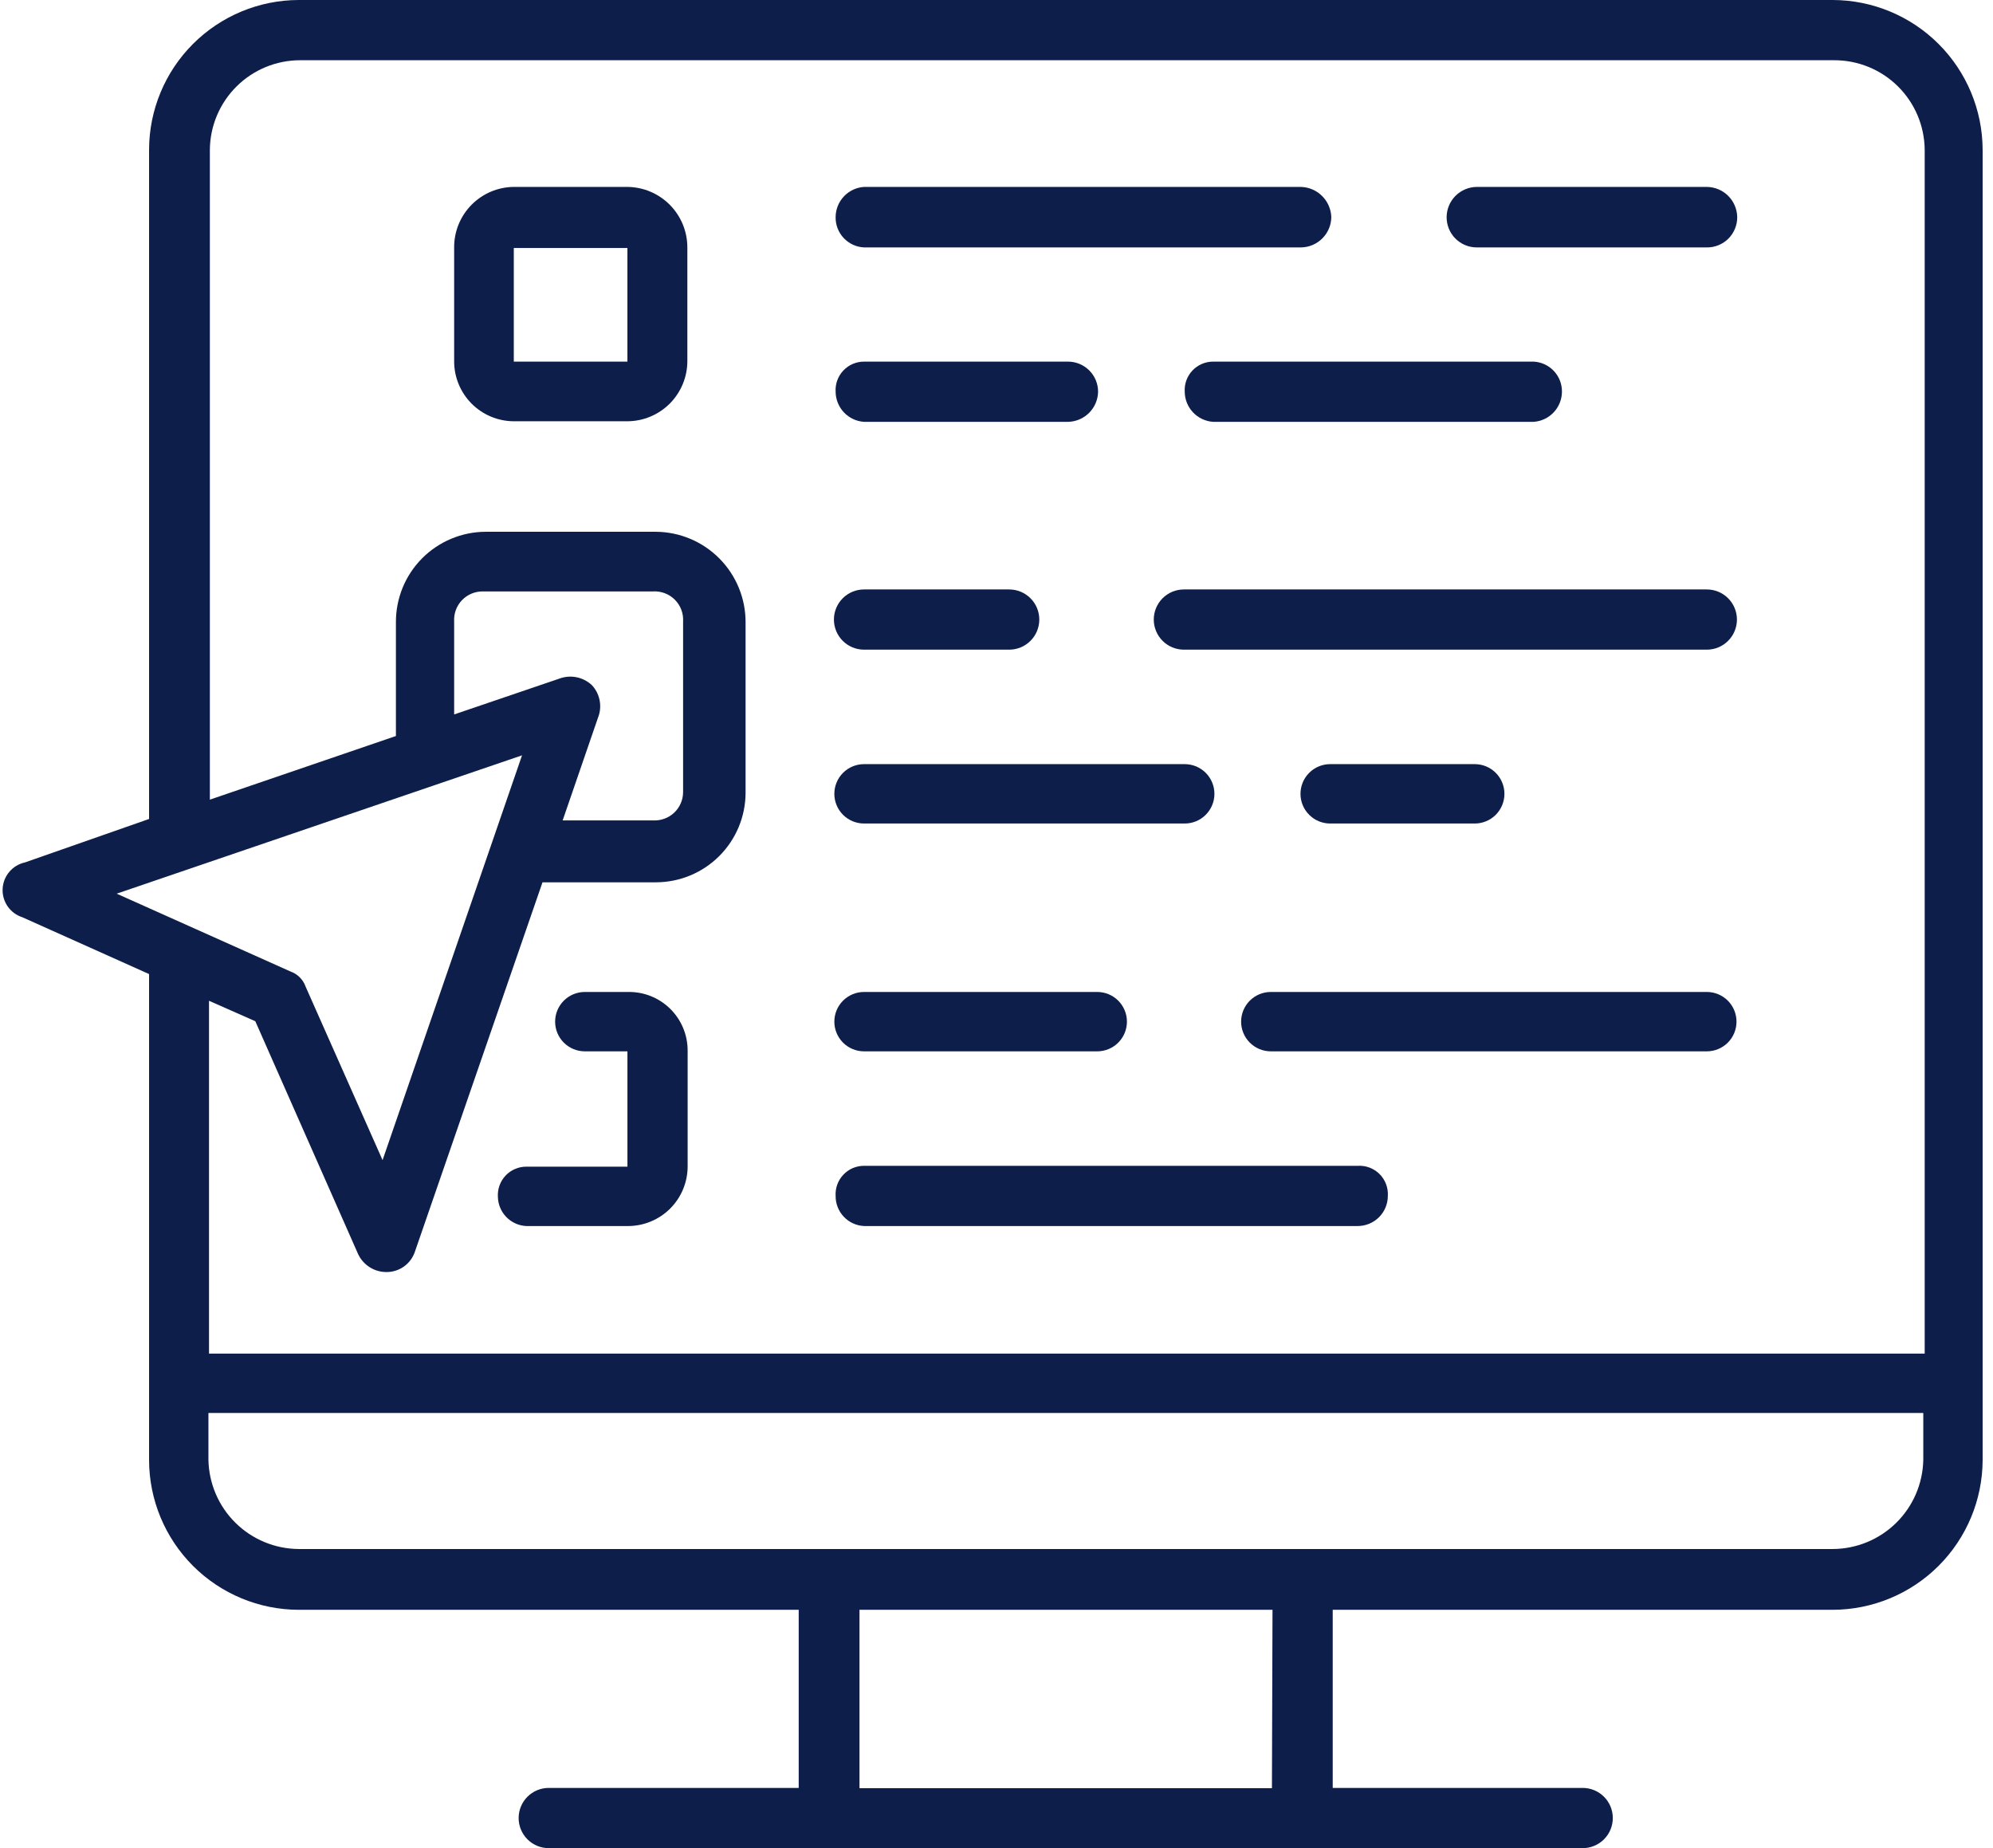 <svg width="110" height="102" viewBox="0 0 110 102" fill="none" xmlns="http://www.w3.org/2000/svg">
<path d="M34.629 10.316H28.358C27.479 10.324 26.64 10.68 26.023 11.306C25.406 11.932 25.061 12.777 25.066 13.655V19.927C25.061 20.801 25.404 21.642 26.018 22.265C26.632 22.888 27.468 23.242 28.342 23.25H34.614C35.495 23.25 36.34 22.9 36.964 22.277C37.587 21.653 37.937 20.808 37.937 19.927V13.655C37.937 12.775 37.59 11.931 36.97 11.305C36.351 10.68 35.509 10.324 34.629 10.316ZM28.358 19.958V13.687H34.629V19.958H28.358Z" fill="#0E1E4A"/>
<path d="M81.506 13.655H94.205C94.426 13.658 94.645 13.616 94.85 13.532C95.054 13.448 95.24 13.325 95.396 13.169C95.552 13.012 95.676 12.827 95.759 12.622C95.843 12.418 95.885 12.199 95.883 11.978C95.874 11.537 95.695 11.117 95.381 10.806C95.068 10.496 94.646 10.32 94.205 10.316H81.506C81.067 10.32 80.646 10.496 80.335 10.807C80.025 11.118 79.848 11.538 79.844 11.978C79.842 12.197 79.884 12.415 79.966 12.619C80.049 12.822 80.171 13.007 80.325 13.163C80.48 13.319 80.664 13.443 80.866 13.527C81.069 13.612 81.287 13.655 81.506 13.655Z" fill="#0E1E4A"/>
<path d="M47.689 13.655H71.801C72.245 13.651 72.669 13.473 72.983 13.159C73.297 12.846 73.475 12.421 73.479 11.978C73.463 11.54 73.281 11.124 72.969 10.815C72.657 10.506 72.24 10.328 71.801 10.316H47.689C47.266 10.344 46.869 10.53 46.578 10.839C46.287 11.147 46.124 11.554 46.121 11.978C46.112 12.407 46.271 12.822 46.564 13.135C46.857 13.448 47.26 13.635 47.689 13.655Z" fill="#0E1E4A"/>
<path d="M66.957 23.282H84.642C85.064 23.254 85.461 23.067 85.752 22.759C86.043 22.451 86.206 22.044 86.209 21.62C86.214 21.194 86.053 20.782 85.761 20.473C85.468 20.163 85.067 19.978 84.642 19.958H66.957C66.743 19.957 66.531 20.001 66.334 20.086C66.138 20.17 65.961 20.294 65.814 20.45C65.667 20.605 65.553 20.79 65.48 20.991C65.407 21.192 65.376 21.406 65.389 21.62C65.392 22.044 65.556 22.451 65.846 22.759C66.137 23.067 66.534 23.254 66.957 23.282Z" fill="#0E1E4A"/>
<path d="M47.689 23.282H58.93C59.371 23.278 59.793 23.102 60.106 22.791C60.419 22.481 60.599 22.061 60.607 21.62C60.607 21.4 60.564 21.183 60.479 20.98C60.395 20.777 60.271 20.594 60.115 20.439C59.959 20.285 59.774 20.163 59.571 20.08C59.367 19.997 59.15 19.956 58.93 19.958H47.689C47.475 19.958 47.263 20.001 47.066 20.086C46.87 20.17 46.693 20.294 46.546 20.45C46.399 20.606 46.285 20.79 46.212 20.991C46.139 21.192 46.108 21.406 46.121 21.62C46.124 22.044 46.288 22.451 46.578 22.759C46.869 23.067 47.266 23.254 47.689 23.282Z" fill="#0E1E4A"/>
<path d="M101.15 0H16.49C14.3 0.004 12.201 0.876 10.652 2.425C9.104 3.973 8.232 6.072 8.228 8.262V45.199L1.377 47.598C1.039 47.672 0.736 47.854 0.513 48.118C0.29 48.382 0.161 48.712 0.145 49.057C0.128 49.401 0.227 49.742 0.424 50.025C0.621 50.309 0.906 50.519 1.235 50.624L8.228 53.759V80.584C8.232 82.774 9.104 84.873 10.652 86.422C12.201 87.97 14.3 88.842 16.49 88.846H44.083V98.676H30.287C29.846 98.676 29.423 98.851 29.111 99.163C28.8 99.475 28.625 99.897 28.625 100.338C28.625 100.779 28.8 101.202 29.111 101.513C29.423 101.825 29.846 102 30.287 102H87.354C87.795 102 88.217 101.825 88.529 101.513C88.841 101.202 89.016 100.779 89.016 100.338C89.016 99.897 88.841 99.475 88.529 99.163C88.217 98.851 87.795 98.676 87.354 98.676H73.557V88.846H101.15C103.342 88.842 105.443 87.971 106.994 86.423C108.545 84.875 109.42 82.775 109.428 80.584V8.262C109.42 6.071 108.545 3.972 106.994 2.424C105.443 0.875 103.342 0.004 101.15 0ZM28.813 41.687L21.115 64.028L16.866 54.449C16.798 54.258 16.689 54.083 16.545 53.94C16.401 53.796 16.227 53.686 16.035 53.618L6.44 49.322L28.813 41.687ZM32.669 37.815C32.445 37.604 32.168 37.457 31.868 37.388C31.568 37.319 31.255 37.331 30.961 37.423L25.066 39.43V34.303C25.053 34.089 25.084 33.875 25.157 33.674C25.23 33.473 25.343 33.289 25.49 33.133C25.637 32.977 25.814 32.853 26.011 32.769C26.208 32.684 26.419 32.641 26.634 32.641H36.04C36.262 32.627 36.484 32.661 36.692 32.74C36.9 32.818 37.089 32.94 37.246 33.097C37.403 33.255 37.525 33.443 37.604 33.651C37.682 33.859 37.716 34.081 37.702 34.303V43.71C37.703 43.924 37.659 44.136 37.574 44.332C37.49 44.529 37.366 44.706 37.21 44.853C37.054 45 36.87 45.113 36.669 45.186C36.468 45.259 36.254 45.29 36.04 45.278H31.055L33.062 39.445C33.142 39.163 33.148 38.864 33.079 38.579C33.011 38.293 32.87 38.03 32.669 37.815ZM14.091 56.362L19.767 69.218C19.907 69.514 20.129 69.765 20.407 69.94C20.684 70.115 21.006 70.207 21.334 70.205C21.681 70.206 22.02 70.098 22.301 69.895C22.583 69.692 22.793 69.406 22.902 69.076L29.942 48.695H36.213C37.521 48.691 38.775 48.17 39.7 47.244C40.625 46.319 41.147 45.065 41.151 43.757V34.35C41.155 33.033 40.639 31.768 39.713 30.831C38.788 29.894 37.529 29.361 36.213 29.349H26.806C26.152 29.351 25.505 29.482 24.902 29.735C24.298 29.987 23.751 30.357 23.291 30.821C22.831 31.286 22.466 31.837 22.22 32.442C21.973 33.048 21.848 33.696 21.852 34.35V40.621L11.583 44.133V8.262C11.595 6.948 12.126 5.692 13.06 4.767C13.993 3.842 15.254 3.324 16.568 3.324H101.229C102.546 3.32 103.811 3.836 104.748 4.762C105.685 5.687 106.217 6.945 106.23 8.262V74.705H11.536V55.233L14.091 56.362ZM70.202 98.692H47.438V88.846H70.234L70.202 98.692ZM106.152 80.584C106.123 81.893 105.584 83.138 104.649 84.055C103.715 84.972 102.459 85.487 101.15 85.491H16.49C15.178 85.483 13.922 84.962 12.99 84.039C12.058 83.116 11.525 81.864 11.504 80.553V77.982H106.152V80.584Z" fill="#0E1E4A"/>
<path d="M94.205 32.532H65.342C65.124 32.532 64.908 32.575 64.706 32.658C64.505 32.742 64.321 32.864 64.167 33.018C64.013 33.173 63.89 33.356 63.807 33.557C63.723 33.759 63.68 33.975 63.68 34.193C63.68 34.412 63.723 34.628 63.807 34.829C63.89 35.031 64.013 35.214 64.167 35.368C64.321 35.523 64.505 35.645 64.706 35.729C64.908 35.812 65.124 35.855 65.342 35.855H94.205C94.423 35.855 94.639 35.812 94.841 35.729C95.043 35.645 95.226 35.523 95.38 35.368C95.534 35.214 95.657 35.031 95.74 34.829C95.824 34.628 95.867 34.412 95.867 34.193C95.867 33.975 95.824 33.759 95.74 33.557C95.657 33.356 95.534 33.173 95.38 33.018C95.226 32.864 95.043 32.742 94.841 32.658C94.639 32.575 94.423 32.532 94.205 32.532Z" fill="#0E1E4A"/>
<path d="M47.689 35.855H55.7C55.918 35.855 56.135 35.812 56.336 35.729C56.538 35.645 56.721 35.523 56.875 35.368C57.03 35.214 57.152 35.031 57.236 34.829C57.319 34.628 57.362 34.412 57.362 34.193C57.362 33.975 57.319 33.759 57.236 33.557C57.152 33.356 57.03 33.173 56.875 33.018C56.721 32.864 56.538 32.742 56.336 32.658C56.135 32.575 55.918 32.532 55.7 32.532H47.689C47.248 32.532 46.825 32.707 46.514 33.018C46.202 33.33 46.027 33.753 46.027 34.193C46.027 34.634 46.202 35.057 46.514 35.368C46.825 35.68 47.248 35.855 47.689 35.855Z" fill="#0E1E4A"/>
<path d="M81.396 45.45C81.831 45.45 82.247 45.278 82.555 44.97C82.862 44.663 83.034 44.246 83.034 43.812C83.034 43.377 82.862 42.961 82.555 42.653C82.247 42.346 81.831 42.173 81.396 42.173H73.416C72.982 42.173 72.565 42.346 72.258 42.653C71.95 42.961 71.778 43.377 71.778 43.812C71.778 44.246 71.95 44.663 72.258 44.97C72.565 45.278 72.982 45.45 73.416 45.45H81.396Z" fill="#0E1E4A"/>
<path d="M47.689 45.45H65.389C65.824 45.45 66.24 45.278 66.548 44.97C66.855 44.663 67.028 44.246 67.028 43.812C67.028 43.377 66.855 42.961 66.548 42.653C66.24 42.346 65.824 42.173 65.389 42.173H47.689C47.254 42.173 46.838 42.346 46.53 42.653C46.223 42.961 46.05 43.377 46.05 43.812C46.05 44.246 46.223 44.663 46.53 44.97C46.838 45.278 47.254 45.45 47.689 45.45Z" fill="#0E1E4A"/>
<path d="M29.048 67.666H34.676C35.544 67.661 36.375 67.315 36.989 66.701C37.602 66.088 37.949 65.257 37.953 64.389V57.977C37.953 57.549 37.868 57.125 37.703 56.73C37.538 56.335 37.295 55.977 36.991 55.676C36.686 55.376 36.324 55.139 35.927 54.979C35.53 54.82 35.105 54.741 34.676 54.747H32.278C31.843 54.747 31.427 54.92 31.119 55.227C30.812 55.534 30.639 55.951 30.639 56.385C30.639 56.82 30.812 57.237 31.119 57.544C31.427 57.851 31.843 58.024 32.278 58.024H34.63V64.389H29.048C28.834 64.388 28.622 64.432 28.426 64.517C28.229 64.601 28.052 64.725 27.905 64.881C27.758 65.037 27.645 65.221 27.572 65.422C27.499 65.623 27.468 65.837 27.48 66.051C27.488 66.469 27.654 66.868 27.945 67.168C28.236 67.468 28.631 67.646 29.048 67.666Z" fill="#0E1E4A"/>
<path d="M94.205 54.747H70.14C69.705 54.747 69.288 54.92 68.981 55.227C68.674 55.534 68.501 55.951 68.501 56.385C68.501 56.82 68.674 57.237 68.981 57.544C69.288 57.851 69.705 58.024 70.14 58.024H94.205C94.639 58.024 95.056 57.851 95.364 57.544C95.671 57.237 95.843 56.82 95.843 56.385C95.843 55.951 95.671 55.534 95.364 55.227C95.056 54.92 94.639 54.747 94.205 54.747Z" fill="#0E1E4A"/>
<path d="M47.689 58.024H60.56C60.995 58.024 61.412 57.851 61.719 57.544C62.026 57.237 62.199 56.82 62.199 56.385C62.199 55.951 62.026 55.534 61.719 55.227C61.412 54.92 60.995 54.747 60.56 54.747H47.689C47.254 54.747 46.838 54.92 46.53 55.227C46.223 55.534 46.05 55.951 46.05 56.385C46.05 56.82 46.223 57.237 46.53 57.544C46.838 57.851 47.254 58.024 47.689 58.024Z" fill="#0E1E4A"/>
<path d="M47.689 67.665H74.937C75.378 67.665 75.8 67.49 76.112 67.179C76.424 66.867 76.599 66.444 76.599 66.004C76.613 65.782 76.579 65.56 76.5 65.352C76.422 65.144 76.3 64.955 76.143 64.798C75.986 64.641 75.797 64.519 75.589 64.44C75.381 64.362 75.159 64.328 74.937 64.342H47.689C47.475 64.341 47.263 64.385 47.066 64.469C46.87 64.554 46.693 64.678 46.546 64.834C46.399 64.989 46.285 65.174 46.212 65.375C46.139 65.576 46.108 65.79 46.121 66.004C46.117 66.43 46.277 66.841 46.57 67.151C46.862 67.461 47.263 67.645 47.689 67.665Z" fill="#0E1E4A"/>
</svg>
